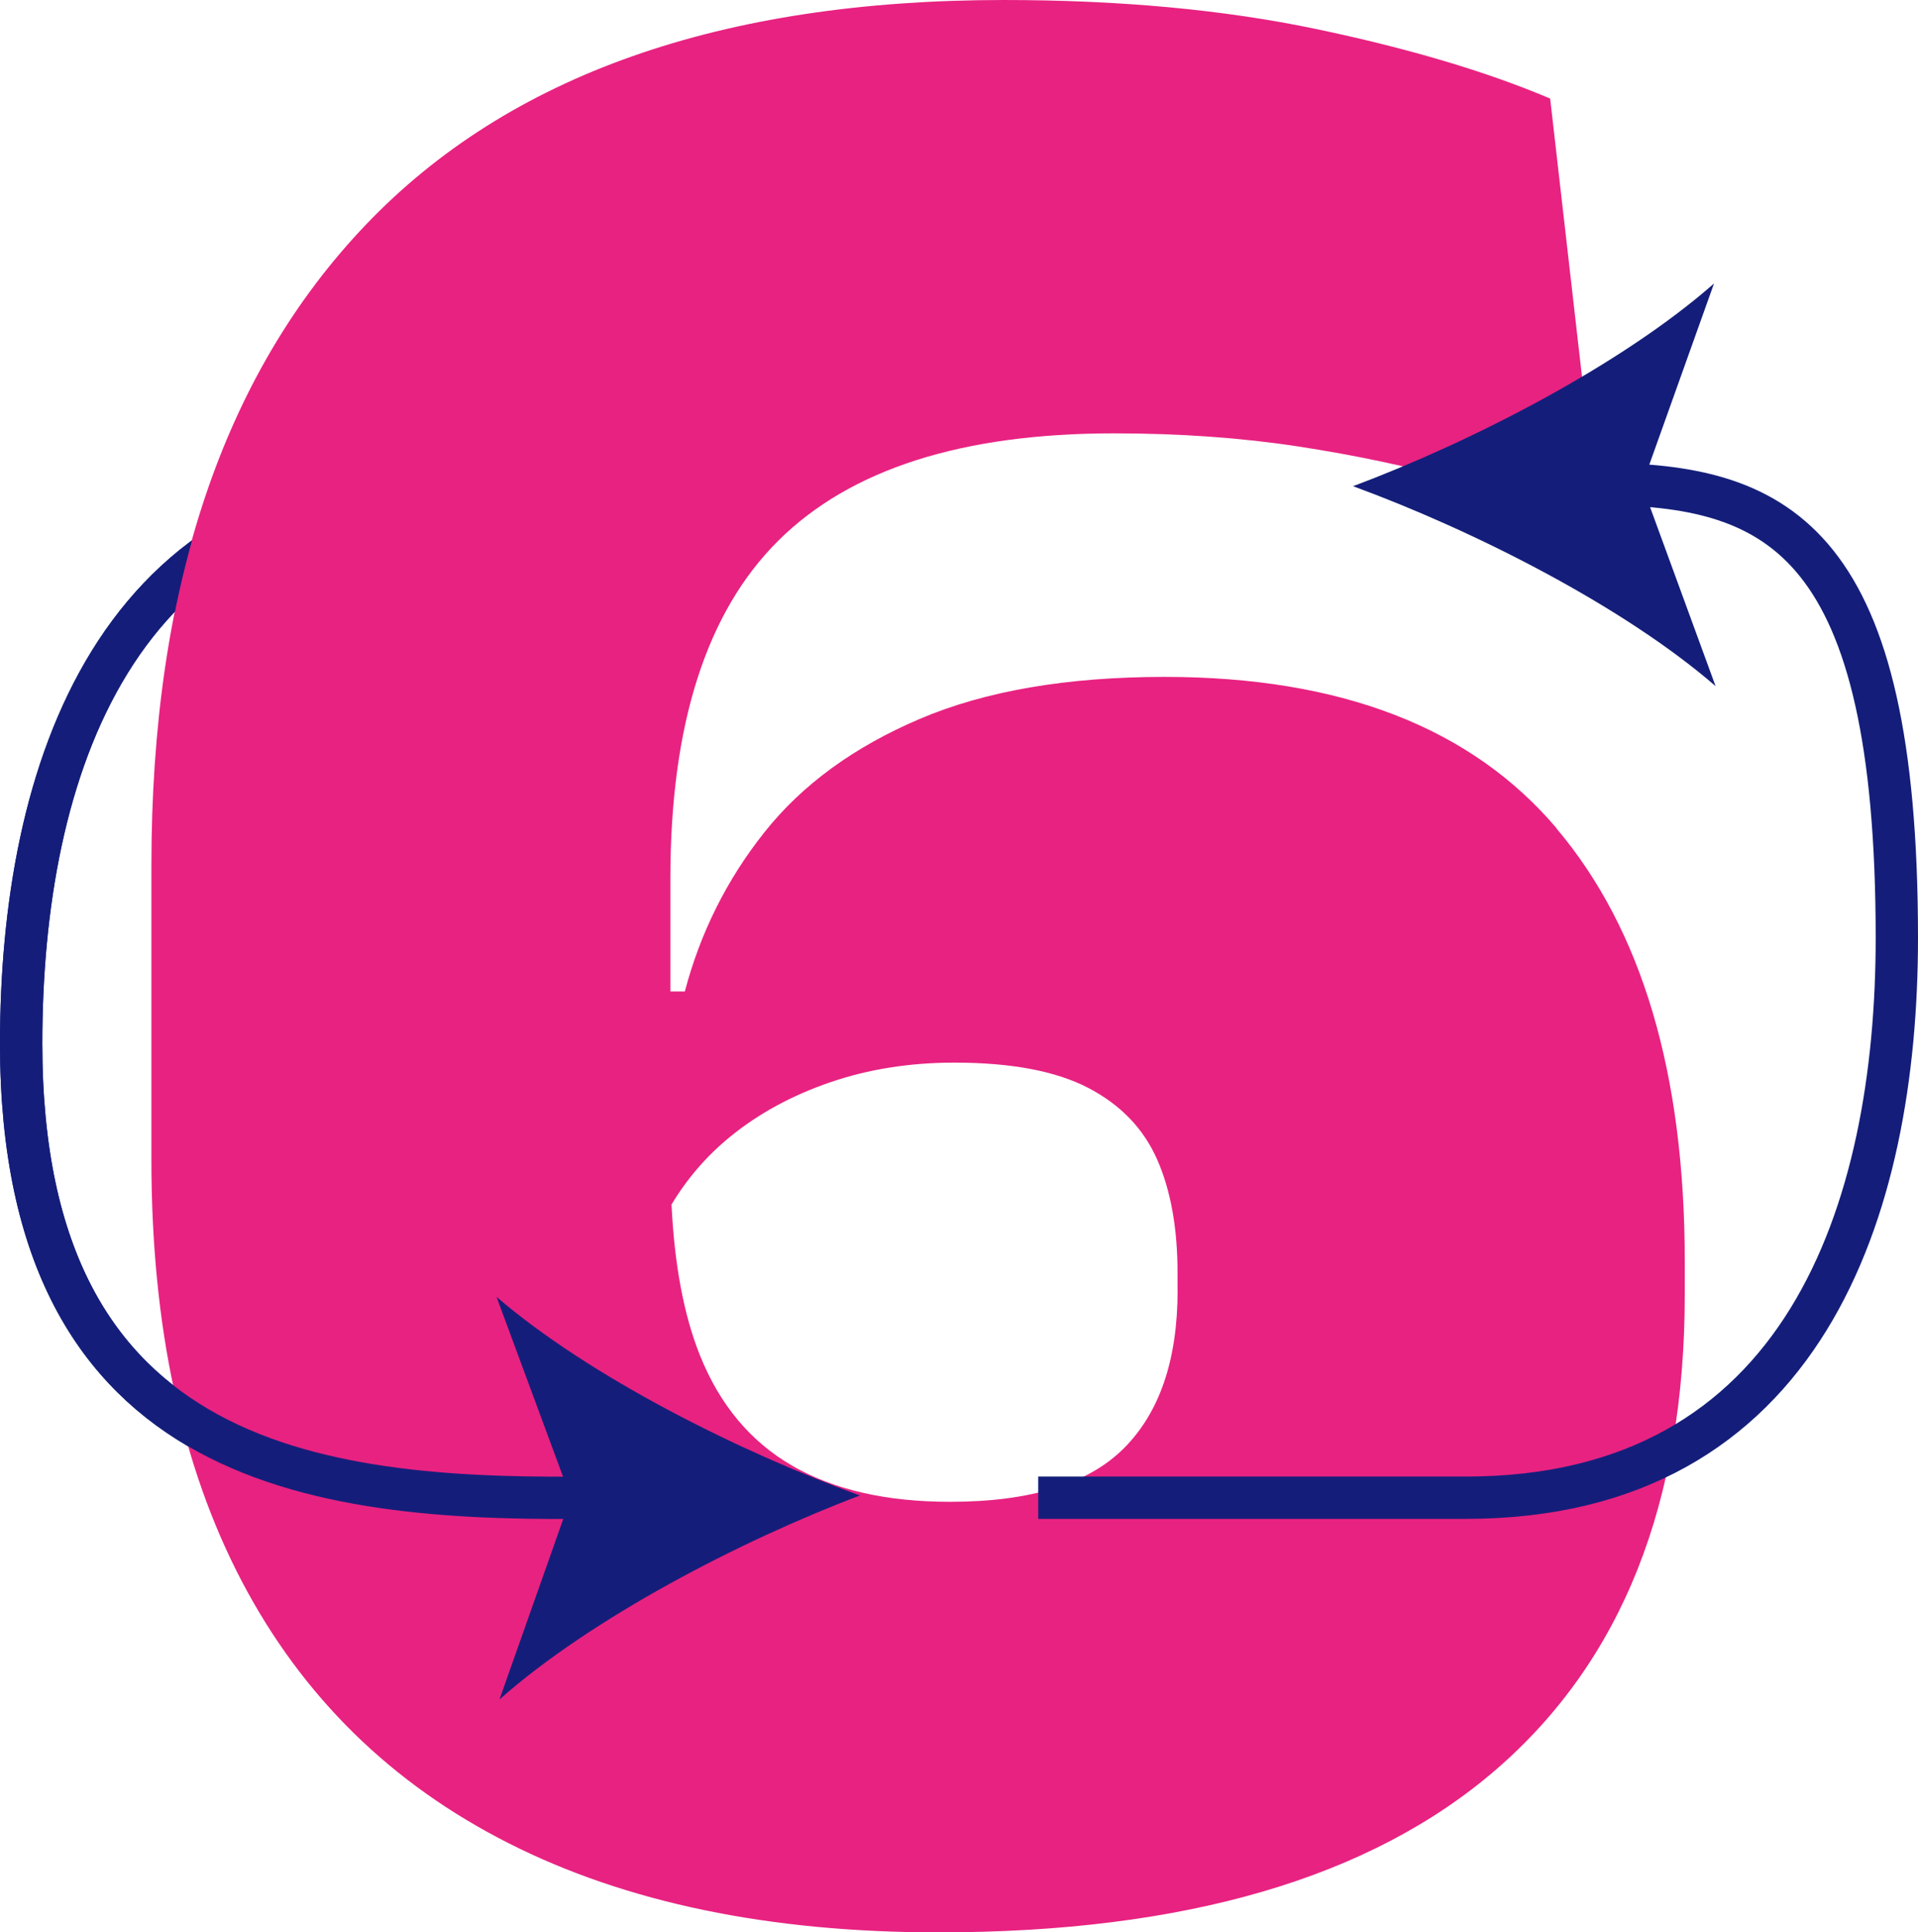 <svg xmlns="http://www.w3.org/2000/svg" xmlns:xlink="http://www.w3.org/1999/xlink" id="Livello_2" data-name="Livello 2" viewBox="0 0 220.3 221.93"><defs><style> .cls-1 { clip-path: url(#clippath); } .cls-2, .cls-3 { fill: none; } .cls-2, .cls-4, .cls-5 { stroke-width: 0px; } .cls-3 { stroke: #141e7a; stroke-miterlimit: 10; stroke-width: 4.86px; } .cls-4 { fill: #141e7a; } .cls-5 { fill: #e82281; } </style><clipPath id="clippath"><path class="cls-2" d="m-2,51.14v146.03h102.75V51.14H-2Zm64.57,6.86l-1,1h-9.61c-13.75,0-24.55,4.46-32.26,13.28.75-4.1,1.7-8.04,2.82-11.81,7.96-5.53,17.8-8.33,29.44-8.33h9.61l1,1v4.86Z"></path></clipPath></defs><g id="Livello_8" data-name="Livello 8"><g><g><path class="cls-3" d="m69.41,171.98c-31.97.52-66.98-2.76-66.98-52.11,0-31.16,10.6-64.29,49.53-64.29h9.6"></path><path class="cls-4" d="m98.75,171.75c-13.84-5.02-31.04-13.63-41.72-22.81l8.53,23.06-8.19,23.18c10.55-9.34,27.61-18.2,41.38-23.42Z"></path></g><path class="cls-5" d="m178.8,95.14c-9.82-11.59-24.83-17.4-45.03-17.4-11.21,0-20.59,1.61-28.14,4.83-7.55,3.22-13.49,7.55-17.81,12.99-4.33,5.44-7.38,11.55-9.16,18.31h-1.66v-12.99c0-17.65,4.13-30.58,12.4-38.79,8.27-8.21,21.11-12.32,38.54-12.32,7.55,0,14.59.5,21.14,1.5,6.55,1,12.71,2.31,18.48,3.91,5.77,1.61,11.16,3.47,16.15,5.58l-5.66-49.44c-7.33-3.11-16.29-5.77-26.89-7.99-10.6-2.22-22.56-3.33-35.88-3.33-32.41,0-56.83,8.6-73.25,25.8-16.43,17.21-24.64,41.73-24.64,73.59v33.8c0,19.09,3.47,35.24,10.4,48.45,6.94,13.21,17.15,23.23,30.63,30.05,13.49,6.83,29.94,10.24,49.36,10.24,28.3,0,49.66-6.24,64.09-18.73,14.43-12.49,21.64-30.66,21.64-54.52v-3.83c0-21.53-4.91-38.1-14.73-49.7Zm-43.54,53.03c0,7.99-2.06,14.04-6.16,18.15-4.1,4.11-10.77,6.16-19.98,6.16-7.33,0-13.38-1.39-18.15-4.16-4.78-2.77-8.3-6.99-10.57-12.65-1.88-4.69-2.94-10.51-3.27-17.33,1.77-2.95,4.01-5.57,6.76-7.81,3.27-2.66,7.1-4.74,11.49-6.24,4.38-1.5,9.13-2.25,14.23-2.25,6.55,0,11.68.97,15.4,2.91,3.72,1.94,6.35,4.69,7.91,8.24,1.56,3.55,2.33,7.88,2.33,12.99v2Z"></path><g><path class="cls-3" d="m184.75,55.58c19.66.33,33.12,6.71,33.12,52.14,0,31.16-10.6,64.29-49.53,64.29h-49.09"></path><path class="cls-4" d="m155.41,55.84c13.83,5.07,30.99,13.74,41.64,22.96l-8.45-23.09,8.27-23.15c-10.58,9.3-27.67,18.11-41.46,23.28Z"></path></g><g class="cls-1"><g><path class="cls-3" d="m69.41,171.98c-31.97.52-66.98-2.76-66.98-52.11,0-31.16,10.6-64.29,49.53-64.29h9.6"></path><path class="cls-4" d="m98.75,171.75c-13.84-5.02-31.04-13.63-41.72-22.81l8.53,23.06-8.19,23.18c10.55-9.34,27.61-18.2,41.38-23.42Z"></path></g></g></g></g></svg>